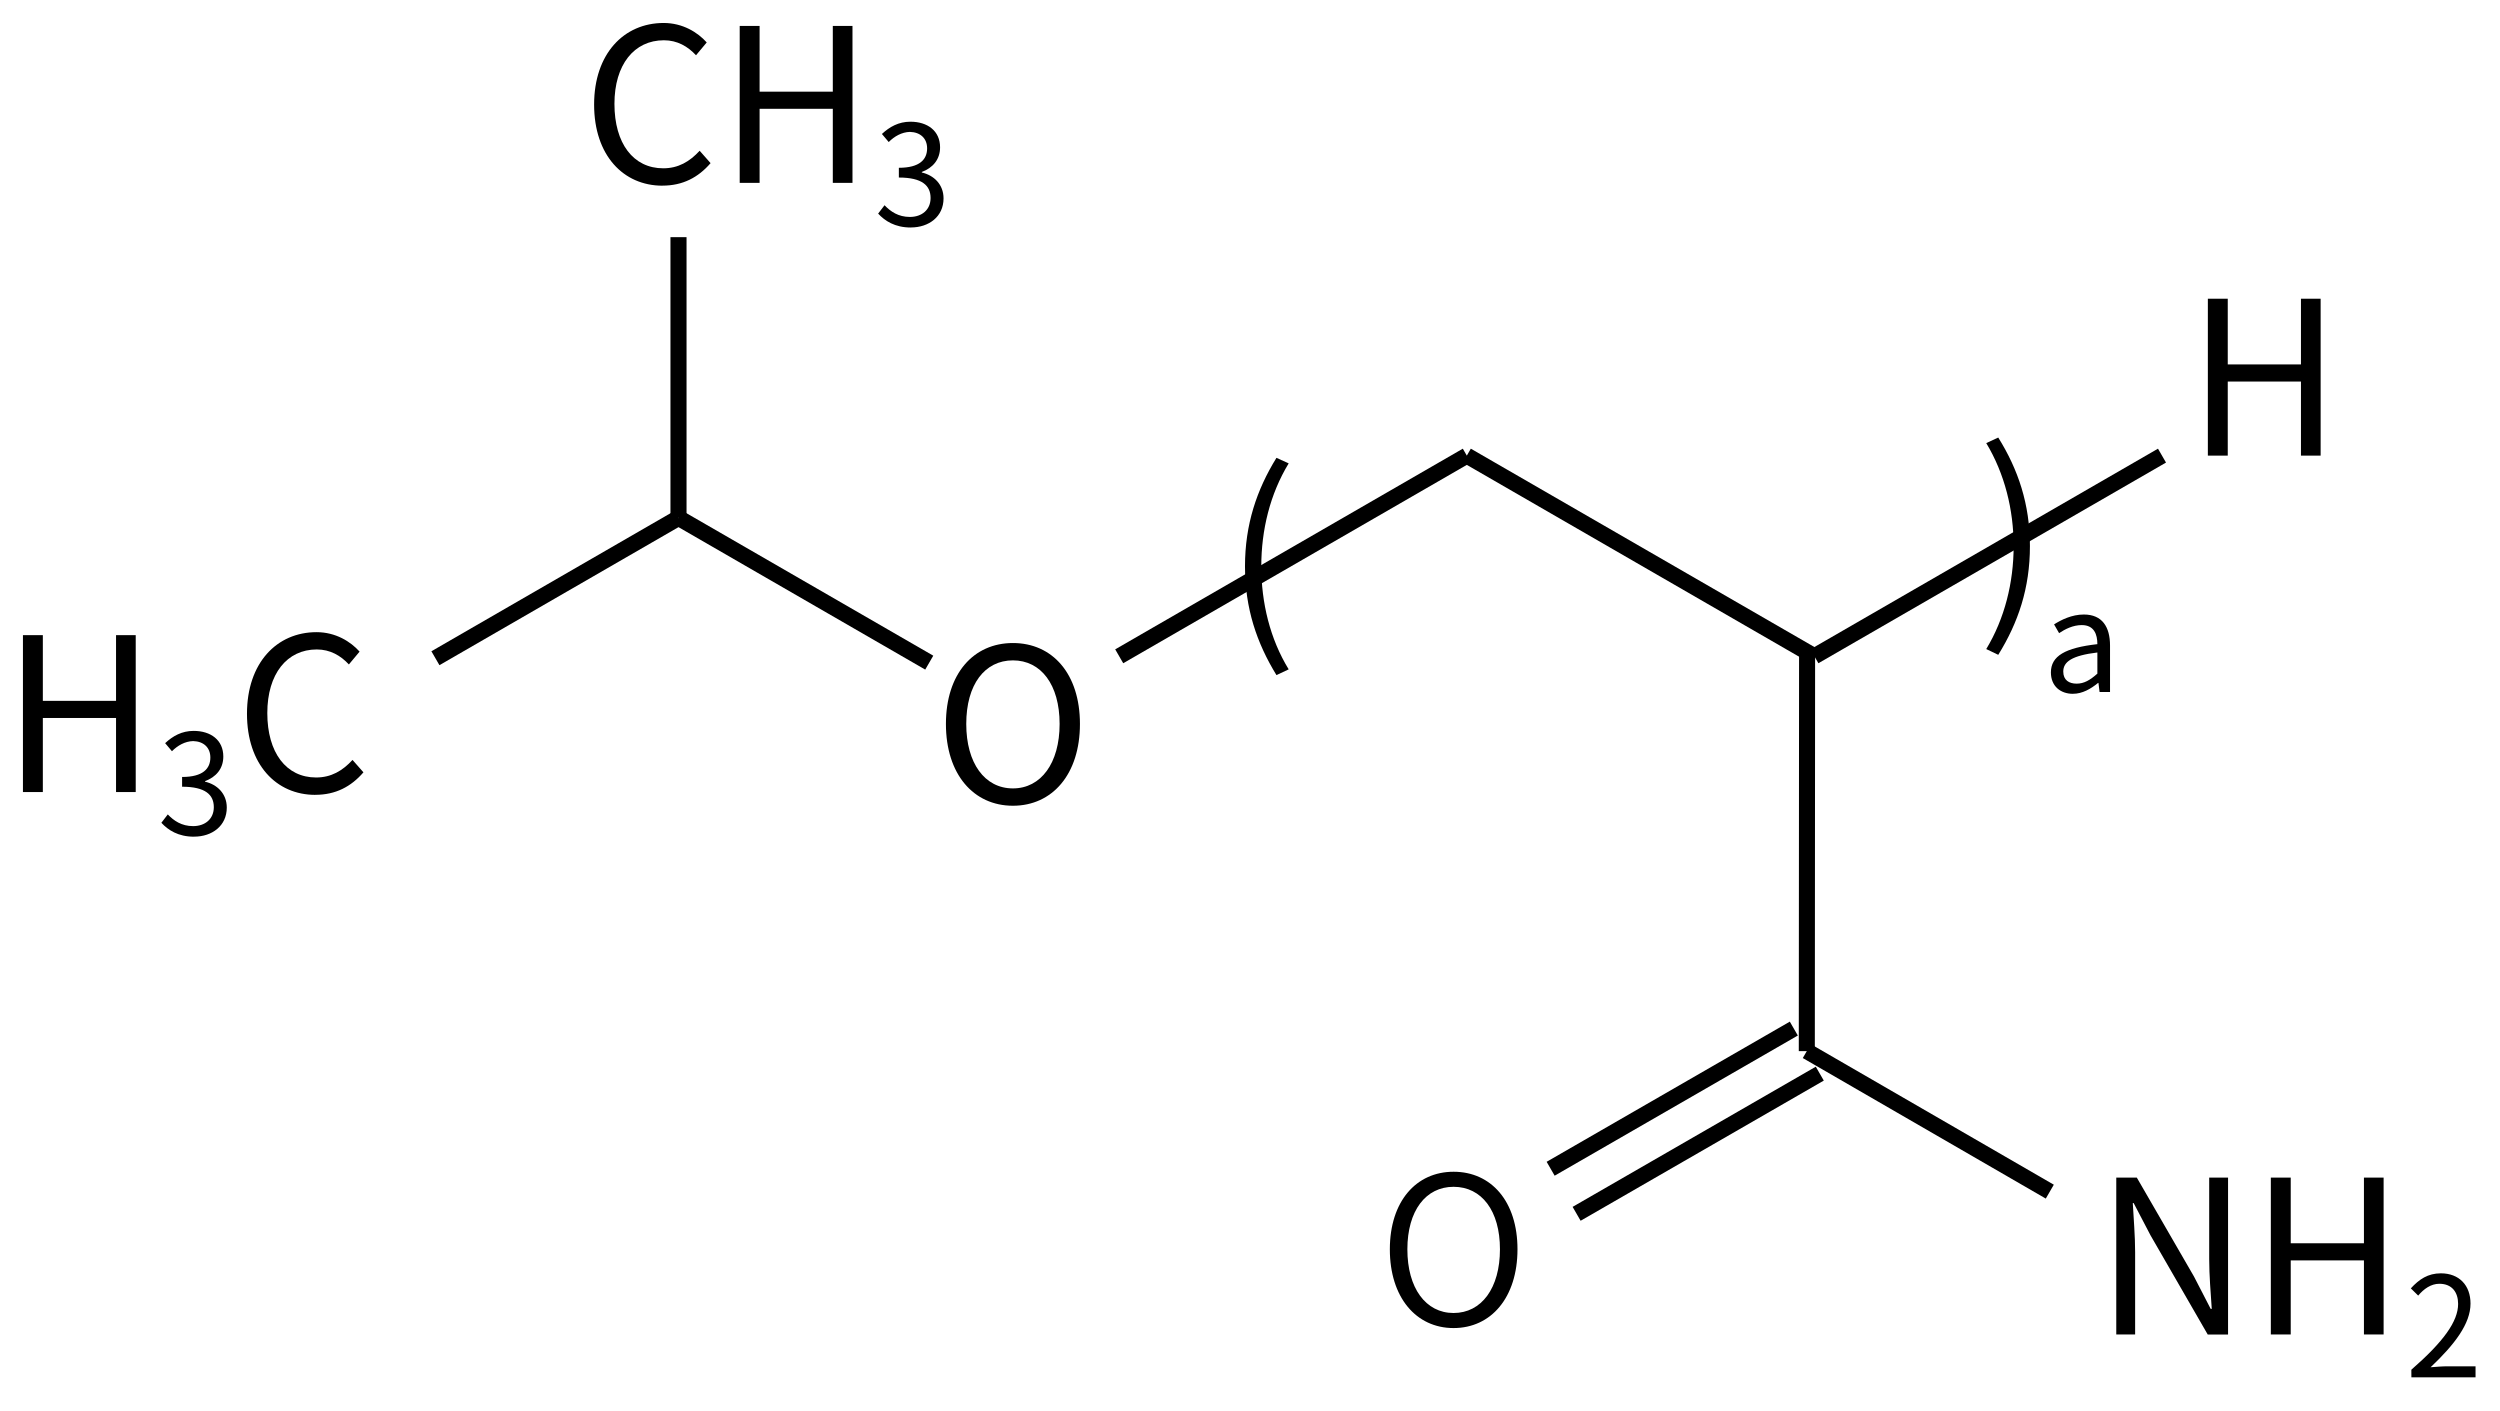 <svg height="123" viewBox="0 0 57.679 32.544" width="218" xmlns="http://www.w3.org/2000/svg"><g fill="none" stroke="#000"><path d="m25.822 15.142 8.02-4.63" stroke-width=".37"/><path d="m33.842 10.512 8.02 4.63" stroke-width=".37"/><g stroke-width="1.4" transform="matrix(.265 0 0 .265 -219.939 -77.801)"><path d="m889.03 338.676 21.831 12.605"/><path d="m867.866 350.896 21.164-12.22"/><path d="m889.03 338.676-0-24.439"/></g><path d="m41.861 15.142 8.02-4.63" stroke-width=".37"/></g><g stroke-width=".265" transform="translate(-1.477 -16.668)"><path d="m30.927 32.244.282-.133c-.43-.701-.632-1.536-.632-2.376 0-.84.202-1.669.632-2.376l-.282-.128c-.454.736-.726 1.536-.726 2.504 0 .973.272 1.768.726 2.509z"/><path d="m47.58 31.776c.459-.741.731-1.536.731-2.509 0-.968-.272-1.768-.731-2.504l-.277.128c.425.706.632 1.536.632 2.376 0 .84-.207 1.674-.632 2.376z"/><path d="m49.304 32.675c.215 0 .411-.112.578-.25h.01l.026.209h.241v-1.072c0-.43-.18-.716-.604-.716-.279 0-.526.125-.687.228l.116.202c.138-.093.321-.186.523-.186.286 0 .36.215.36.44-.742.084-1.072.273-1.072.652 0 .315.218.494.51.494zm.084-.234c-.173 0-.308-.08-.308-.279 0-.225.199-.369.787-.44v.488c-.17.151-.308.231-.478.231z"/><path d="m52.416 27.18h.459v-1.709h1.689v1.709h.454v-3.62h-.454v1.516h-1.689v-1.516h-.459z"/></g><g transform="matrix(.132 .229 -.229 .132 -4.545 -160.221)"><g fill="none" stroke="#000" stroke-width="1.4"><path d="m689.73 197v24.5m4.54-24.5v24.5"/><path d="m692 197 21.22-12.25"/><path d="m692 197-30.31-17.5"/></g><path d="m697.544 235.79c1.638-2.837.483-6.164-3.165-8.27-3.632-2.097-7.013-1.389-8.651 1.448-1.629 2.822-.552 6.104 3.08 8.201 3.648 2.106 7.107 1.443 8.736-1.379zm-1.138-.657c-1.215 2.104-3.902 2.403-6.833.711-2.915-1.683-3.922-4.114-2.707-6.219 1.224-2.12 3.833-2.463 6.748-.78 2.931 1.692 4.016 4.168 2.792 6.288z"/></g><g stroke-width=".265" transform="translate(-22.306 -8.252)"><path d="m37.589 12.535c.469 0 .825-.188 1.111-.519l-.252-.286c-.232.252-.494.405-.84.405-.691 0-1.126-.573-1.126-1.487 0-.904.454-1.467 1.141-1.467.311 0 .553.143.741.346l.247-.296c-.207-.232-.553-.449-.993-.449-.919 0-1.605.711-1.605 1.882 0 1.175.677 1.872 1.576 1.872zm1.783-.064h.459v-1.709h1.689v1.709h.454v-3.62h-.454v1.516h-1.689v-1.516h-.459z"/><path d="m43.321 13.5c.417 0 .754-.25.754-.671 0-.321-.222-.533-.501-.597v-.013c.25-.093.421-.283.421-.568 0-.379-.289-.591-.684-.591-.273 0-.482.119-.658.283l.157.186c.132-.132.299-.228.488-.234.244.006.398.151.398.379 0 .254-.167.449-.652.449v.225c.543 0 .732.189.732.472 0 .27-.199.437-.478.437-.266 0-.446-.125-.584-.27l-.148.193c.154.167.385.321.754.321z"/></g><g stroke-width=".265" transform="translate(-1.477 -16.668)"><path d="m50.303 47.457h.435v-1.901c0-.38-.035-.766-.054-1.131h.02l.39.746 1.319 2.287h.469v-3.62h-.435v1.882c0 .375.035.78.059 1.146h-.025l-.385-.746-1.319-2.282h-.474zm3.566 0h.459v-1.709h1.689v1.709h.454v-3.62h-.454v1.516h-1.689v-1.516h-.459z"/><path d="m57.112 48.445h1.48v-.254h-.652c-.119 0-.263.013-.385.022.552-.523.921-1.002.921-1.47 0-.421-.263-.697-.684-.697-.299 0-.501.138-.693.347l.17.167c.128-.154.295-.273.488-.273.292 0 .433.196.433.465 0 .404-.34.873-1.079 1.518z"/></g><path d="m23.37 18.59c.909 0 1.546-.726 1.546-1.887 0-1.161-.637-1.867-1.546-1.867-.909 0-1.546.706-1.546 1.867 0 1.161.637 1.887 1.546 1.887zm0-.4c-.652 0-1.077-.583-1.077-1.487 0-.909.425-1.467 1.077-1.467.647 0 1.077.558 1.077 1.467 0 .904-.43 1.487-1.077 1.487z" stroke-width=".265"/><g stroke-width=".265" transform="translate(-1.477 -16.668)"><path d="m2.006 34.942h.459v-1.709h1.689v1.709h.454v-3.62h-.454v1.516h-1.689v-1.516h-.459z"/><path d="m5.955 35.971c.417 0 .754-.25.754-.671 0-.321-.222-.533-.501-.597v-.013c.25-.093.421-.283.421-.568 0-.379-.289-.591-.684-.591-.273 0-.482.119-.658.283l.157.186c.132-.132.299-.228.488-.234.244.006.398.151.398.379 0 .254-.167.449-.652.449v.225c.543 0 .732.189.732.472 0 .27-.199.437-.478.437-.266 0-.446-.125-.584-.27l-.148.193c.154.167.385.321.754.321z"/><path d="m8.751 35.006c.469 0 .825-.188 1.111-.519l-.252-.286c-.232.252-.494.405-.84.405-.691 0-1.126-.573-1.126-1.487 0-.904.454-1.467 1.141-1.467.311 0 .553.143.741.346l.247-.296c-.207-.232-.553-.449-.993-.449-.919 0-1.605.711-1.605 1.882 0 1.175.677 1.872 1.576 1.872z"/></g></svg>